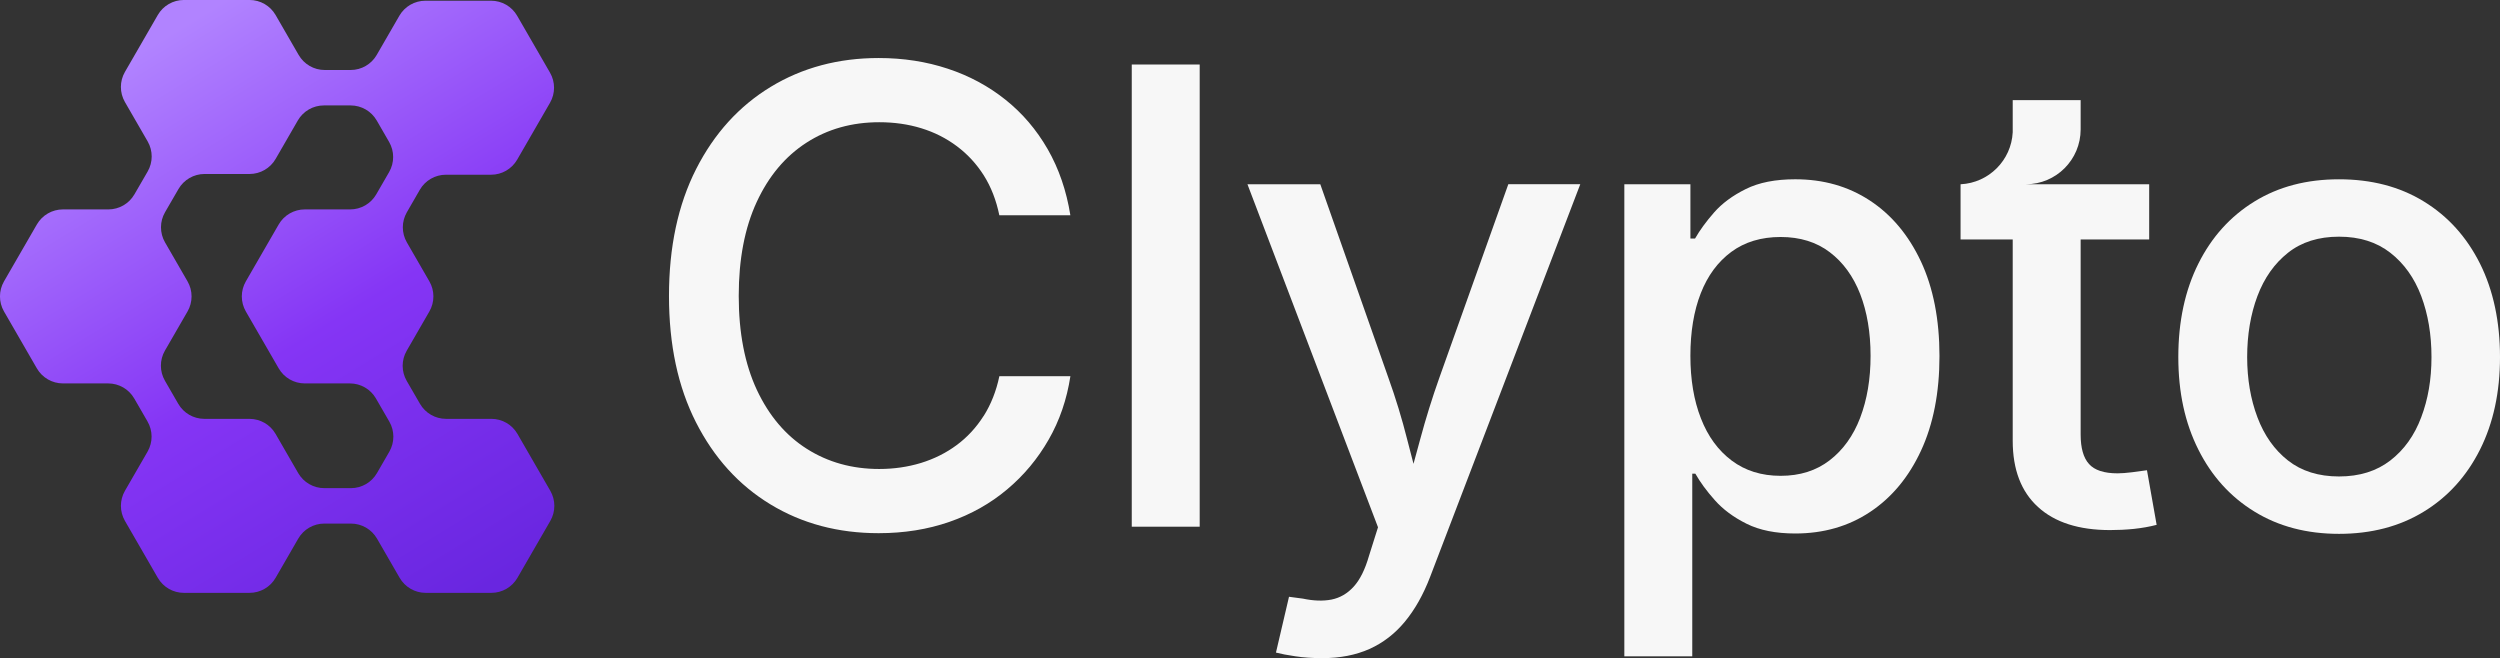 <?xml version="1.0" encoding="UTF-8"?>
<svg id="Layer_1" data-name="Layer 1" xmlns="http://www.w3.org/2000/svg" xmlns:xlink="http://www.w3.org/1999/xlink" viewBox="0 0 1280 336.99">
  <rect x="0" y="0" width="1280" height="336.99" fill="#333333" stroke="none"/>
  <defs>
    <style>
      .cls-1 {
        fill: url(#linear-gradient);
      }

      .cls-2 {
        fill: #f7f7f7;
      }
    </style>
    <linearGradient id="linear-gradient" x1="89.34" y1="15.83" x2="260.1" y2="294.39" gradientUnits="userSpaceOnUse">
      <stop offset="0" stop-color="#b183ff"/>
      <stop offset=".52" stop-color="#8535f5"/>
      <stop offset="1" stop-color="#6926e0"/>
    </linearGradient>
  </defs>
  <path class="cls-1" d="M251.58,214.45h-23.21c-5.5,0-10.59-2.93-13.34-7.7l-6.8-11.75c-2.76-4.77-2.76-10.65,0-15.42l11.61-20.11c2.75-4.77,2.75-10.64,0-15.41l-11.53-19.97c-2.75-4.77-2.75-10.64,0-15.41l6.64-11.51c2.75-4.77,7.84-7.71,13.35-7.71h23.14c5.51,0,10.59-2.94,13.35-7.71l16.82-29.13c2.75-4.77,2.75-10.64,0-15.41l-16.82-29.13c-2.75-4.77-7.84-7.71-13.35-7.71h-33.63c-5.51,0-10.59,2.94-13.35,7.71l-11.58,20.05c-2.75,4.77-7.84,7.71-13.35,7.71h-13.27c-5.51,0-10.59-2.94-13.35-7.71l-11.8-20.43c-2.75-4.77-7.84-7.71-13.35-7.71h-33.63c-5.51,0-10.59,2.94-13.35,7.71l-16.82,29.13c-2.75,4.77-2.75,10.64,0,15.41l11.64,20.16c2.76,4.78,2.75,10.66-.01,15.43l-6.78,11.7c-2.76,4.76-7.84,7.69-13.34,7.69h-23.25c-5.51,0-10.59,2.94-13.35,7.71l-16.82,29.13c-2.75,4.77-2.75,10.64,0,15.41l16.82,29.13c2.75,4.77,7.84,7.71,13.35,7.71h23.16c5.51,0,10.59,2.94,13.35,7.71l6.82,11.81c2.75,4.77,2.75,10.64,0,15.41l-11.58,20.05c-2.75,4.77-2.75,10.64,0,15.41l16.82,29.13c2.75,4.77,7.84,7.71,13.35,7.71h33.63c5.51,0,10.59-2.94,13.35-7.71l11.58-20.05c2.75-4.77,7.84-7.71,13.35-7.71h13.63c5.51,0,10.59,2.94,13.35,7.71l11.58,20.05c2.75,4.77,7.84,7.71,13.35,7.71h33.63c5.51,0,10.59-2.94,13.35-7.71l16.82-29.13c2.75-4.77,2.75-10.64,0-15.41l-16.82-29.13c-2.75-4.77-7.84-7.71-13.35-7.71ZM127.77,214.45h-23.16c-5.51,0-10.59-2.94-13.35-7.71l-6.82-11.81c-2.75-4.77-2.75-10.64,0-15.41l11.58-20.05c2.75-4.77,2.75-10.64,0-15.41l-11.53-19.97c-2.76-4.78-2.75-10.66.01-15.43l6.89-11.89c2.76-4.76,7.84-7.69,13.34-7.69h23.04c5.51,0,10.59-2.94,13.35-7.71l11.36-19.68c2.75-4.77,7.84-7.71,13.35-7.71h13.7c5.51,0,10.59,2.94,13.35,7.71l6.35,11c2.75,4.77,2.75,10.64,0,15.41l-6.59,11.41c-2.75,4.77-7.84,7.71-13.35,7.71h-23.25c-5.51,0-10.59,2.94-13.35,7.71l-16.82,29.13c-2.75,4.77-2.75,10.64,0,15.41l16.82,29.13c2.75,4.77,7.84,7.71,13.35,7.71h23.1c5.5,0,10.59,2.93,13.34,7.7l6.85,11.85c2.76,4.77,2.76,10.65,0,15.42l-6.32,10.94c-2.75,4.77-7.84,7.71-13.35,7.71h-13.63c-5.51,0-10.59-2.94-13.35-7.71l-11.58-20.05c-2.75-4.77-7.84-7.71-13.35-7.71Z"/>
  <g>
    <path class="cls-2" d="M503.61,212.97c-3.77,5.93-8.36,10.9-13.81,14.93-5.45,4.03-11.55,7.07-18.28,9.14-6.71,2.04-13.84,3.08-21.36,3.08-13.87,0-26.22-3.44-37.07-10.32-10.85-6.88-19.37-16.94-25.58-30.17-6.18-13.25-9.28-29.27-9.28-48.12s3.08-34.89,9.23-48.14c6.12-13.22,14.62-23.34,25.47-30.33,10.85-6.99,23.29-10.46,37.24-10.46,7.63,0,14.82,1.01,21.53,3.08,6.74,2.07,12.8,5.14,18.26,9.23,5.45,4.08,10.04,9.06,13.76,14.93,3.69,5.87,6.35,12.66,7.94,20.41h36.37c-2.01-12.61-5.9-23.88-11.6-33.83-5.73-9.95-12.92-18.4-21.61-25.33-8.67-6.93-18.51-12.25-29.52-15.88-11.02-3.66-22.81-5.48-35.42-5.48-20.63,0-39.06,4.92-55.27,14.76-16.19,9.84-28.94,23.88-38.19,42.08-9.25,18.23-13.9,39.87-13.9,64.97s4.61,46.55,13.81,64.69c9.23,18.17,21.92,32.18,38.13,42.02,16.19,9.84,34.67,14.76,55.41,14.76,13.03,0,25.11-1.93,36.21-5.79,11.13-3.86,20.97-9.39,29.55-16.61,8.58-7.19,15.66-15.68,21.28-25.5,5.62-9.79,9.31-20.61,11.13-32.46h-36.37c-1.59,7.6-4.28,14.4-8.02,20.33Z"/>
    <path class="cls-2" d="M579.46,33.03v236.64h34.78V33.03h-34.78Z"/>
    <path class="cls-2" d="M772.25,94.34l-35.26,98.94c-3.72,10.46-6.99,21-9.84,31.59-1.15,4.22-2.29,8.42-3.44,12.61-1.12-4.17-2.18-8.33-3.24-12.53-2.66-10.54-5.87-21.11-9.67-31.68l-34.81-98.94h-37.3l66.85,175.63-4.61,14.62c-2.01,6.99-4.61,12.25-7.86,15.8-3.22,3.55-7.02,5.73-11.35,6.6-4.33.84-9.2.67-14.62-.48l-7.13-.95-6.68,28.57c2.43.64,5.76,1.29,9.93,1.9,4.19.64,8.78.95,13.76.95,9.09,0,17.14-1.57,24.13-4.67,6.99-3.13,13.06-7.8,18.17-13.98,5.14-6.21,9.45-13.84,12.94-22.95l76.88-201.05h-36.85Z"/>
    <path class="cls-2" d="M983.48,133.79c-6.35-13.5-15.07-23.88-26.11-31.12-11.07-7.27-23.79-10.88-38.19-10.88-10.18,0-18.62,1.65-25.33,5-6.74,3.33-12.13,7.32-16.22,11.97-4.08,4.67-7.33,9.11-9.76,13.36h-2.38v-27.79h-33.83v241.7h34.78v-93.52h1.57c2.46,4.33,5.76,8.86,9.95,13.56,4.17,4.72,9.59,8.75,16.27,12.08,6.65,3.33,14.99,5,24.94,5,14.48,0,27.29-3.69,38.33-11.04,11.07-7.35,19.77-17.81,26.06-31.37,6.29-13.56,9.45-29.69,9.45-48.42s-3.19-35.03-9.53-48.54ZM952.44,213.84c-3.55,9.28-8.78,16.55-15.66,21.84-6.88,5.31-15.24,7.94-25.08,7.94s-18.09-2.6-25.02-7.77c-6.93-5.2-12.22-12.39-15.8-21.61-3.61-9.2-5.4-19.91-5.4-32.07s1.76-22.95,5.31-32.01c3.55-9.06,8.75-16.1,15.63-21.19,6.91-5.09,15.32-7.63,25.27-7.63s18.34,2.6,25.16,7.8c6.82,5.17,12.02,12.33,15.57,21.42,3.52,9.11,5.31,19.65,5.31,31.62s-1.79,22.42-5.31,31.68Z"/>
    <path class="cls-2" d="M1104.2,268.72c-3.61.95-7.46,1.62-11.6,2.07-4.14.42-8.22.61-12.25.61-15.96,0-28.29-3.94-36.9-11.83-8.64-7.88-12.94-19.18-12.94-33.91v-103.05h-26.7v-28.27h.11c14.34-.73,25.86-12.25,26.59-26.59v-16.47h34.78v14.99c0,15.49-12.55,28.07-28.04,28.07h63.13v28.27h-35.09v99.89c0,6.88,1.43,11.91,4.28,15.07,2.85,3.19,7.74,4.78,14.62,4.78,2.01,0,4.5-.2,7.46-.56s5.51-.73,7.6-1.03l4.95,27.96Z"/>
    <path class="cls-2" d="M1269.77,134.99c-6.85-13.67-16.41-24.27-28.77-31.84-12.33-7.58-26.81-11.35-43.42-11.35s-30.95,3.77-43.28,11.35c-12.33,7.58-21.92,18.17-28.74,31.84-6.82,13.64-10.26,29.58-10.26,47.81s3.44,33.8,10.26,47.39c6.82,13.62,16.41,24.21,28.74,31.76,12.33,7.58,26.76,11.38,43.28,11.38s31.09-3.8,43.42-11.38c12.36-7.55,21.92-18.14,28.77-31.76,6.82-13.59,10.23-29.41,10.23-47.39s-3.41-34.16-10.23-47.81ZM1239.66,213.67c-3.49,9.28-8.75,16.64-15.8,22.09-7.05,5.45-15.8,8.19-26.28,8.19s-19.21-2.74-26.14-8.19c-6.93-5.45-12.13-12.8-15.63-22.09-3.49-9.25-5.26-19.54-5.26-30.87s1.76-21.95,5.26-31.23c3.49-9.25,8.69-16.64,15.63-22.14,6.93-5.51,15.66-8.25,26.14-8.25s19.23,2.74,26.28,8.25c7.05,5.51,12.3,12.89,15.8,22.14,3.49,9.28,5.26,19.68,5.26,31.23s-1.76,21.61-5.26,30.87Z"/>
  </g>
</svg>